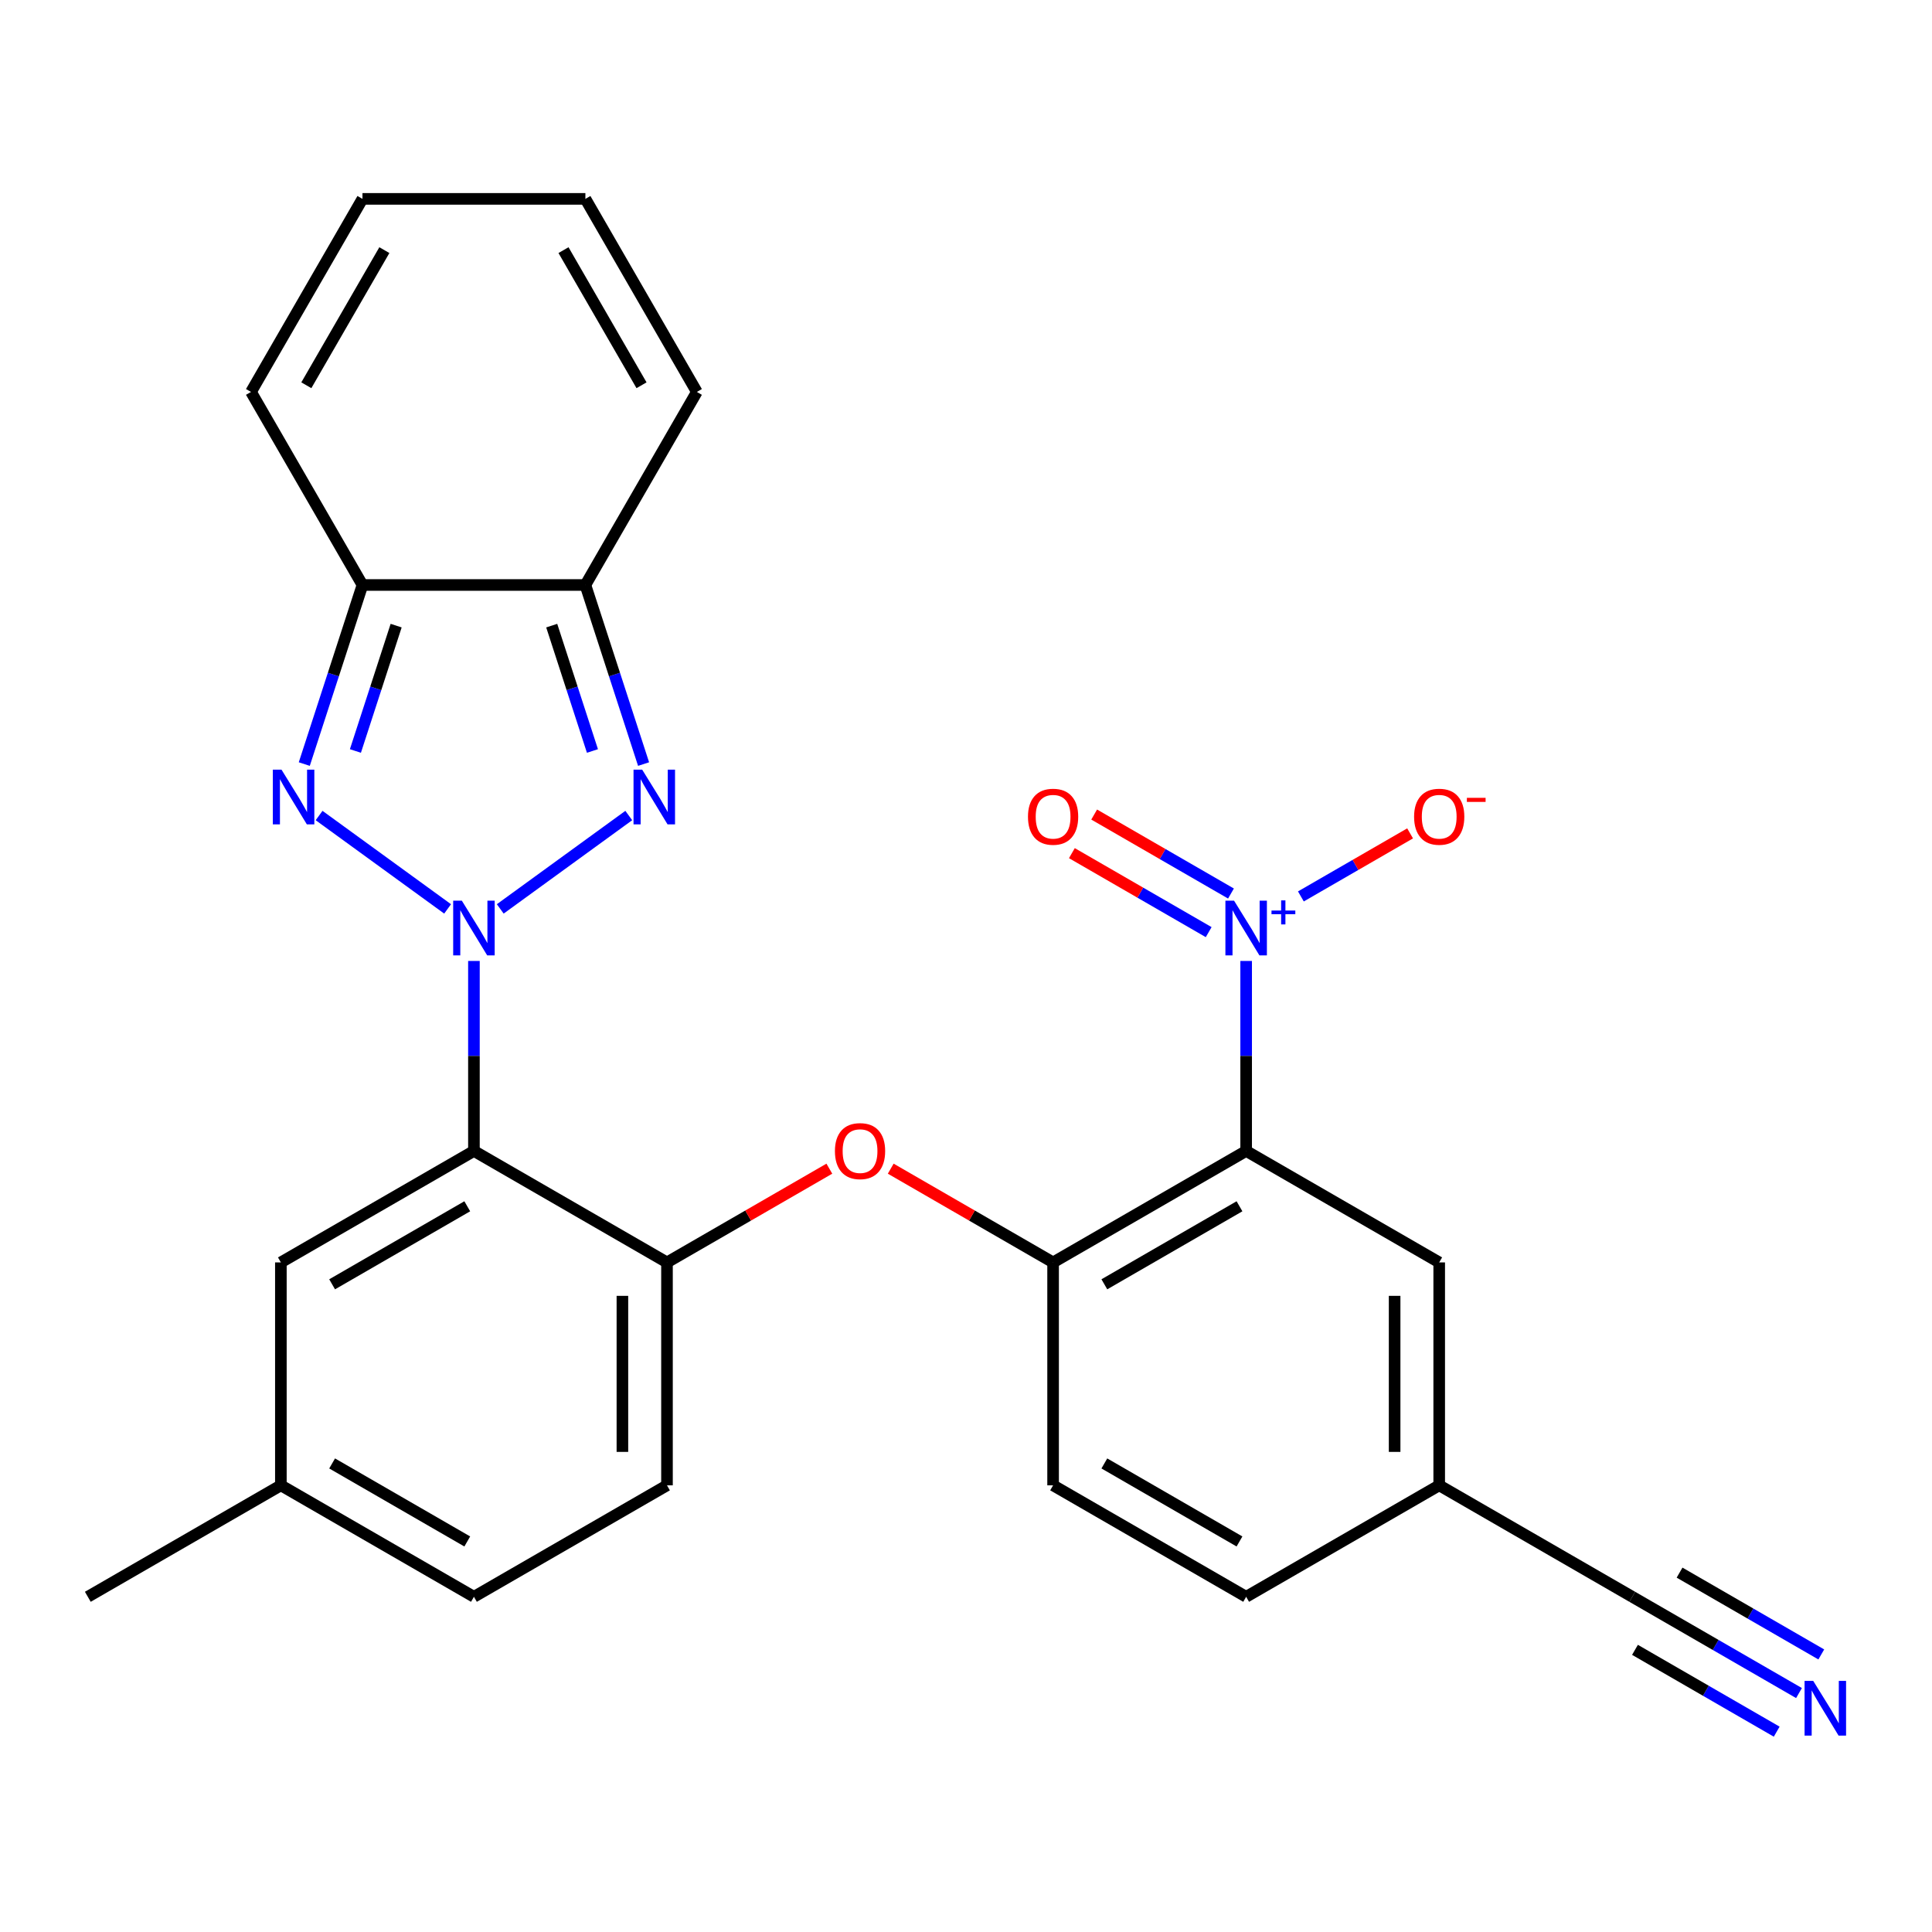 <?xml version='1.0' encoding='iso-8859-1'?>
<svg version='1.1' baseProfile='full'
              xmlns='http://www.w3.org/2000/svg'
                      xmlns:rdkit='http://www.rdkit.org/xml'
                      xmlns:xlink='http://www.w3.org/1999/xlink'
                  xml:space='preserve'
width='1000px' height='1000px' viewBox='0 0 1000 1000'>
<!-- END OF HEADER -->
<rect style='opacity:1.0;fill:#FFFFFF;stroke:none' width='1000' height='1000' x='0' y='0'> </rect>
<path class='bond-0' d='M 231.681,470.448 L 165.161,422.119' style='fill:none;fill-rule:evenodd;stroke:#0000FF;stroke-width:6px;stroke-linecap:butt;stroke-linejoin:miter;stroke-opacity:1' />
<path class='bond-1' d='M 258.93,470.448 L 325.449,422.119' style='fill:none;fill-rule:evenodd;stroke:#0000FF;stroke-width:6px;stroke-linecap:butt;stroke-linejoin:miter;stroke-opacity:1' />
<path class='bond-2' d='M 245.305,497.391 L 245.305,546.561' style='fill:none;fill-rule:evenodd;stroke:#0000FF;stroke-width:6px;stroke-linecap:butt;stroke-linejoin:miter;stroke-opacity:1' />
<path class='bond-2' d='M 245.305,546.561 L 245.305,595.731' style='fill:none;fill-rule:evenodd;stroke:#000000;stroke-width:6px;stroke-linecap:butt;stroke-linejoin:miter;stroke-opacity:1' />
<path class='bond-6' d='M 157.496,395.481 L 172.555,349.135' style='fill:none;fill-rule:evenodd;stroke:#0000FF;stroke-width:6px;stroke-linecap:butt;stroke-linejoin:miter;stroke-opacity:1' />
<path class='bond-6' d='M 172.555,349.135 L 187.613,302.789' style='fill:none;fill-rule:evenodd;stroke:#000000;stroke-width:6px;stroke-linecap:butt;stroke-linejoin:miter;stroke-opacity:1' />
<path class='bond-6' d='M 183.961,388.708 L 194.502,356.266' style='fill:none;fill-rule:evenodd;stroke:#0000FF;stroke-width:6px;stroke-linecap:butt;stroke-linejoin:miter;stroke-opacity:1' />
<path class='bond-6' d='M 194.502,356.266 L 205.043,323.824' style='fill:none;fill-rule:evenodd;stroke:#000000;stroke-width:6px;stroke-linecap:butt;stroke-linejoin:miter;stroke-opacity:1' />
<path class='bond-5' d='M 333.115,395.481 L 318.056,349.135' style='fill:none;fill-rule:evenodd;stroke:#0000FF;stroke-width:6px;stroke-linecap:butt;stroke-linejoin:miter;stroke-opacity:1' />
<path class='bond-5' d='M 318.056,349.135 L 302.997,302.789' style='fill:none;fill-rule:evenodd;stroke:#000000;stroke-width:6px;stroke-linecap:butt;stroke-linejoin:miter;stroke-opacity:1' />
<path class='bond-5' d='M 306.65,388.708 L 296.109,356.266' style='fill:none;fill-rule:evenodd;stroke:#0000FF;stroke-width:6px;stroke-linecap:butt;stroke-linejoin:miter;stroke-opacity:1' />
<path class='bond-5' d='M 296.109,356.266 L 285.568,323.824' style='fill:none;fill-rule:evenodd;stroke:#000000;stroke-width:6px;stroke-linecap:butt;stroke-linejoin:miter;stroke-opacity:1' />
<path class='bond-7' d='M 245.305,595.731 L 345.231,653.423' style='fill:none;fill-rule:evenodd;stroke:#000000;stroke-width:6px;stroke-linecap:butt;stroke-linejoin:miter;stroke-opacity:1' />
<path class='bond-14' d='M 245.305,595.731 L 145.38,653.423' style='fill:none;fill-rule:evenodd;stroke:#000000;stroke-width:6px;stroke-linecap:butt;stroke-linejoin:miter;stroke-opacity:1' />
<path class='bond-14' d='M 241.855,624.369 L 171.907,664.754' style='fill:none;fill-rule:evenodd;stroke:#000000;stroke-width:6px;stroke-linecap:butt;stroke-linejoin:miter;stroke-opacity:1' />
<path class='bond-3' d='M 645.007,497.391 L 645.007,546.561' style='fill:none;fill-rule:evenodd;stroke:#0000FF;stroke-width:6px;stroke-linecap:butt;stroke-linejoin:miter;stroke-opacity:1' />
<path class='bond-3' d='M 645.007,546.561 L 645.007,595.731' style='fill:none;fill-rule:evenodd;stroke:#000000;stroke-width:6px;stroke-linecap:butt;stroke-linejoin:miter;stroke-opacity:1' />
<path class='bond-12' d='M 673.336,463.991 L 701.601,447.672' style='fill:none;fill-rule:evenodd;stroke:#0000FF;stroke-width:6px;stroke-linecap:butt;stroke-linejoin:miter;stroke-opacity:1' />
<path class='bond-12' d='M 701.601,447.672 L 729.865,431.354' style='fill:none;fill-rule:evenodd;stroke:#FF0000;stroke-width:6px;stroke-linecap:butt;stroke-linejoin:miter;stroke-opacity:1' />
<path class='bond-15' d='M 637.151,462.488 L 601.747,442.047' style='fill:none;fill-rule:evenodd;stroke:#0000FF;stroke-width:6px;stroke-linecap:butt;stroke-linejoin:miter;stroke-opacity:1' />
<path class='bond-15' d='M 601.747,442.047 L 566.342,421.606' style='fill:none;fill-rule:evenodd;stroke:#FF0000;stroke-width:6px;stroke-linecap:butt;stroke-linejoin:miter;stroke-opacity:1' />
<path class='bond-15' d='M 625.613,482.473 L 590.208,462.032' style='fill:none;fill-rule:evenodd;stroke:#0000FF;stroke-width:6px;stroke-linecap:butt;stroke-linejoin:miter;stroke-opacity:1' />
<path class='bond-15' d='M 590.208,462.032 L 554.804,441.591' style='fill:none;fill-rule:evenodd;stroke:#FF0000;stroke-width:6px;stroke-linecap:butt;stroke-linejoin:miter;stroke-opacity:1' />
<path class='bond-4' d='M 645.007,595.731 L 545.081,653.423' style='fill:none;fill-rule:evenodd;stroke:#000000;stroke-width:6px;stroke-linecap:butt;stroke-linejoin:miter;stroke-opacity:1' />
<path class='bond-4' d='M 641.556,624.369 L 571.609,664.754' style='fill:none;fill-rule:evenodd;stroke:#000000;stroke-width:6px;stroke-linecap:butt;stroke-linejoin:miter;stroke-opacity:1' />
<path class='bond-13' d='M 645.007,595.731 L 744.932,653.423' style='fill:none;fill-rule:evenodd;stroke:#000000;stroke-width:6px;stroke-linecap:butt;stroke-linejoin:miter;stroke-opacity:1' />
<path class='bond-16' d='M 302.997,302.789 L 360.689,202.864' style='fill:none;fill-rule:evenodd;stroke:#000000;stroke-width:6px;stroke-linecap:butt;stroke-linejoin:miter;stroke-opacity:1' />
<path class='bond-27' d='M 302.997,302.789 L 187.613,302.789' style='fill:none;fill-rule:evenodd;stroke:#000000;stroke-width:6px;stroke-linecap:butt;stroke-linejoin:miter;stroke-opacity:1' />
<path class='bond-17' d='M 187.613,302.789 L 129.921,202.864' style='fill:none;fill-rule:evenodd;stroke:#000000;stroke-width:6px;stroke-linecap:butt;stroke-linejoin:miter;stroke-opacity:1' />
<path class='bond-9' d='M 345.231,653.423 L 387.251,629.162' style='fill:none;fill-rule:evenodd;stroke:#000000;stroke-width:6px;stroke-linecap:butt;stroke-linejoin:miter;stroke-opacity:1' />
<path class='bond-9' d='M 387.251,629.162 L 429.271,604.902' style='fill:none;fill-rule:evenodd;stroke:#FF0000;stroke-width:6px;stroke-linecap:butt;stroke-linejoin:miter;stroke-opacity:1' />
<path class='bond-19' d='M 345.231,653.423 L 345.231,768.806' style='fill:none;fill-rule:evenodd;stroke:#000000;stroke-width:6px;stroke-linecap:butt;stroke-linejoin:miter;stroke-opacity:1' />
<path class='bond-19' d='M 322.154,670.73 L 322.154,751.499' style='fill:none;fill-rule:evenodd;stroke:#000000;stroke-width:6px;stroke-linecap:butt;stroke-linejoin:miter;stroke-opacity:1' />
<path class='bond-8' d='M 545.081,653.423 L 503.061,629.162' style='fill:none;fill-rule:evenodd;stroke:#000000;stroke-width:6px;stroke-linecap:butt;stroke-linejoin:miter;stroke-opacity:1' />
<path class='bond-8' d='M 503.061,629.162 L 461.041,604.902' style='fill:none;fill-rule:evenodd;stroke:#FF0000;stroke-width:6px;stroke-linecap:butt;stroke-linejoin:miter;stroke-opacity:1' />
<path class='bond-18' d='M 545.081,653.423 L 545.081,768.806' style='fill:none;fill-rule:evenodd;stroke:#000000;stroke-width:6px;stroke-linecap:butt;stroke-linejoin:miter;stroke-opacity:1' />
<path class='bond-10' d='M 931.158,876.324 L 888.008,851.411' style='fill:none;fill-rule:evenodd;stroke:#0000FF;stroke-width:6px;stroke-linecap:butt;stroke-linejoin:miter;stroke-opacity:1' />
<path class='bond-10' d='M 888.008,851.411 L 844.858,826.498' style='fill:none;fill-rule:evenodd;stroke:#000000;stroke-width:6px;stroke-linecap:butt;stroke-linejoin:miter;stroke-opacity:1' />
<path class='bond-10' d='M 942.697,856.339 L 906.019,835.163' style='fill:none;fill-rule:evenodd;stroke:#0000FF;stroke-width:6px;stroke-linecap:butt;stroke-linejoin:miter;stroke-opacity:1' />
<path class='bond-10' d='M 906.019,835.163 L 869.341,813.987' style='fill:none;fill-rule:evenodd;stroke:#000000;stroke-width:6px;stroke-linecap:butt;stroke-linejoin:miter;stroke-opacity:1' />
<path class='bond-10' d='M 919.62,896.309 L 882.942,875.133' style='fill:none;fill-rule:evenodd;stroke:#0000FF;stroke-width:6px;stroke-linecap:butt;stroke-linejoin:miter;stroke-opacity:1' />
<path class='bond-10' d='M 882.942,875.133 L 846.264,853.957' style='fill:none;fill-rule:evenodd;stroke:#000000;stroke-width:6px;stroke-linecap:butt;stroke-linejoin:miter;stroke-opacity:1' />
<path class='bond-11' d='M 844.858,826.498 L 744.932,768.806' style='fill:none;fill-rule:evenodd;stroke:#000000;stroke-width:6px;stroke-linecap:butt;stroke-linejoin:miter;stroke-opacity:1' />
<path class='bond-30' d='M 744.932,653.423 L 744.932,768.806' style='fill:none;fill-rule:evenodd;stroke:#000000;stroke-width:6px;stroke-linecap:butt;stroke-linejoin:miter;stroke-opacity:1' />
<path class='bond-30' d='M 721.855,670.73 L 721.855,751.499' style='fill:none;fill-rule:evenodd;stroke:#000000;stroke-width:6px;stroke-linecap:butt;stroke-linejoin:miter;stroke-opacity:1' />
<path class='bond-23' d='M 145.38,653.423 L 145.38,768.806' style='fill:none;fill-rule:evenodd;stroke:#000000;stroke-width:6px;stroke-linecap:butt;stroke-linejoin:miter;stroke-opacity:1' />
<path class='bond-21' d='M 360.689,202.864 L 302.997,102.938' style='fill:none;fill-rule:evenodd;stroke:#000000;stroke-width:6px;stroke-linecap:butt;stroke-linejoin:miter;stroke-opacity:1' />
<path class='bond-21' d='M 332.05,199.413 L 291.666,129.466' style='fill:none;fill-rule:evenodd;stroke:#000000;stroke-width:6px;stroke-linecap:butt;stroke-linejoin:miter;stroke-opacity:1' />
<path class='bond-20' d='M 129.921,202.864 L 187.613,102.938' style='fill:none;fill-rule:evenodd;stroke:#000000;stroke-width:6px;stroke-linecap:butt;stroke-linejoin:miter;stroke-opacity:1' />
<path class='bond-20' d='M 158.56,199.413 L 198.945,129.466' style='fill:none;fill-rule:evenodd;stroke:#000000;stroke-width:6px;stroke-linecap:butt;stroke-linejoin:miter;stroke-opacity:1' />
<path class='bond-24' d='M 545.081,768.806 L 645.007,826.498' style='fill:none;fill-rule:evenodd;stroke:#000000;stroke-width:6px;stroke-linecap:butt;stroke-linejoin:miter;stroke-opacity:1' />
<path class='bond-24' d='M 571.609,757.475 L 641.556,797.86' style='fill:none;fill-rule:evenodd;stroke:#000000;stroke-width:6px;stroke-linecap:butt;stroke-linejoin:miter;stroke-opacity:1' />
<path class='bond-28' d='M 345.231,768.806 L 245.305,826.498' style='fill:none;fill-rule:evenodd;stroke:#000000;stroke-width:6px;stroke-linecap:butt;stroke-linejoin:miter;stroke-opacity:1' />
<path class='bond-29' d='M 187.613,102.938 L 302.997,102.938' style='fill:none;fill-rule:evenodd;stroke:#000000;stroke-width:6px;stroke-linecap:butt;stroke-linejoin:miter;stroke-opacity:1' />
<path class='bond-22' d='M 744.932,768.806 L 645.007,826.498' style='fill:none;fill-rule:evenodd;stroke:#000000;stroke-width:6px;stroke-linecap:butt;stroke-linejoin:miter;stroke-opacity:1' />
<path class='bond-25' d='M 145.38,768.806 L 245.305,826.498' style='fill:none;fill-rule:evenodd;stroke:#000000;stroke-width:6px;stroke-linecap:butt;stroke-linejoin:miter;stroke-opacity:1' />
<path class='bond-25' d='M 171.907,757.475 L 241.855,797.86' style='fill:none;fill-rule:evenodd;stroke:#000000;stroke-width:6px;stroke-linecap:butt;stroke-linejoin:miter;stroke-opacity:1' />
<path class='bond-26' d='M 145.38,768.806 L 45.455,826.498' style='fill:none;fill-rule:evenodd;stroke:#000000;stroke-width:6px;stroke-linecap:butt;stroke-linejoin:miter;stroke-opacity:1' />
<path  class='atom-0' d='M 239.045 466.187
L 248.325 481.187
Q 249.245 482.667, 250.725 485.347
Q 252.205 488.027, 252.285 488.187
L 252.285 466.187
L 256.045 466.187
L 256.045 494.507
L 252.165 494.507
L 242.205 478.107
Q 241.045 476.187, 239.805 473.987
Q 238.605 471.787, 238.245 471.107
L 238.245 494.507
L 234.565 494.507
L 234.565 466.187
L 239.045 466.187
' fill='#0000FF'/>
<path  class='atom-1' d='M 145.698 398.366
L 154.978 413.366
Q 155.898 414.846, 157.378 417.526
Q 158.858 420.206, 158.938 420.366
L 158.938 398.366
L 162.698 398.366
L 162.698 426.686
L 158.818 426.686
L 148.858 410.286
Q 147.698 408.366, 146.458 406.166
Q 145.258 403.966, 144.898 403.286
L 144.898 426.686
L 141.218 426.686
L 141.218 398.366
L 145.698 398.366
' fill='#0000FF'/>
<path  class='atom-2' d='M 332.393 398.366
L 341.673 413.366
Q 342.593 414.846, 344.073 417.526
Q 345.553 420.206, 345.633 420.366
L 345.633 398.366
L 349.393 398.366
L 349.393 426.686
L 345.513 426.686
L 335.553 410.286
Q 334.393 408.366, 333.153 406.166
Q 331.953 403.966, 331.593 403.286
L 331.593 426.686
L 327.913 426.686
L 327.913 398.366
L 332.393 398.366
' fill='#0000FF'/>
<path  class='atom-4' d='M 638.747 466.187
L 648.027 481.187
Q 648.947 482.667, 650.427 485.347
Q 651.907 488.027, 651.987 488.187
L 651.987 466.187
L 655.747 466.187
L 655.747 494.507
L 651.867 494.507
L 641.907 478.107
Q 640.747 476.187, 639.507 473.987
Q 638.307 471.787, 637.947 471.107
L 637.947 494.507
L 634.267 494.507
L 634.267 466.187
L 638.747 466.187
' fill='#0000FF'/>
<path  class='atom-4' d='M 658.123 471.292
L 663.112 471.292
L 663.112 466.038
L 665.33 466.038
L 665.33 471.292
L 670.452 471.292
L 670.452 473.192
L 665.33 473.192
L 665.33 478.472
L 663.112 478.472
L 663.112 473.192
L 658.123 473.192
L 658.123 471.292
' fill='#0000FF'/>
<path  class='atom-10' d='M 432.156 595.811
Q 432.156 589.011, 435.516 585.211
Q 438.876 581.411, 445.156 581.411
Q 451.436 581.411, 454.796 585.211
Q 458.156 589.011, 458.156 595.811
Q 458.156 602.691, 454.756 606.611
Q 451.356 610.491, 445.156 610.491
Q 438.916 610.491, 435.516 606.611
Q 432.156 602.731, 432.156 595.811
M 445.156 607.291
Q 449.476 607.291, 451.796 604.411
Q 454.156 601.491, 454.156 595.811
Q 454.156 590.251, 451.796 587.451
Q 449.476 584.611, 445.156 584.611
Q 440.836 584.611, 438.476 587.411
Q 436.156 590.211, 436.156 595.811
Q 436.156 601.531, 438.476 604.411
Q 440.836 607.291, 445.156 607.291
' fill='#FF0000'/>
<path  class='atom-11' d='M 938.523 870.03
L 947.803 885.03
Q 948.723 886.51, 950.203 889.19
Q 951.683 891.87, 951.763 892.03
L 951.763 870.03
L 955.523 870.03
L 955.523 898.35
L 951.643 898.35
L 941.683 881.95
Q 940.523 880.03, 939.283 877.83
Q 938.083 875.63, 937.723 874.95
L 937.723 898.35
L 934.043 898.35
L 934.043 870.03
L 938.523 870.03
' fill='#0000FF'/>
<path  class='atom-13' d='M 731.932 422.735
Q 731.932 415.935, 735.292 412.135
Q 738.652 408.335, 744.932 408.335
Q 751.212 408.335, 754.572 412.135
Q 757.932 415.935, 757.932 422.735
Q 757.932 429.615, 754.532 433.535
Q 751.132 437.415, 744.932 437.415
Q 738.692 437.415, 735.292 433.535
Q 731.932 429.655, 731.932 422.735
M 744.932 434.215
Q 749.252 434.215, 751.572 431.335
Q 753.932 428.415, 753.932 422.735
Q 753.932 417.175, 751.572 414.375
Q 749.252 411.535, 744.932 411.535
Q 740.612 411.535, 738.252 414.335
Q 735.932 417.135, 735.932 422.735
Q 735.932 428.455, 738.252 431.335
Q 740.612 434.215, 744.932 434.215
' fill='#FF0000'/>
<path  class='atom-13' d='M 759.252 412.957
L 768.941 412.957
L 768.941 415.069
L 759.252 415.069
L 759.252 412.957
' fill='#FF0000'/>
<path  class='atom-16' d='M 532.081 422.735
Q 532.081 415.935, 535.441 412.135
Q 538.801 408.335, 545.081 408.335
Q 551.361 408.335, 554.721 412.135
Q 558.081 415.935, 558.081 422.735
Q 558.081 429.615, 554.681 433.535
Q 551.281 437.415, 545.081 437.415
Q 538.841 437.415, 535.441 433.535
Q 532.081 429.655, 532.081 422.735
M 545.081 434.215
Q 549.401 434.215, 551.721 431.335
Q 554.081 428.415, 554.081 422.735
Q 554.081 417.175, 551.721 414.375
Q 549.401 411.535, 545.081 411.535
Q 540.761 411.535, 538.401 414.335
Q 536.081 417.135, 536.081 422.735
Q 536.081 428.455, 538.401 431.335
Q 540.761 434.215, 545.081 434.215
' fill='#FF0000'/>
</svg>
